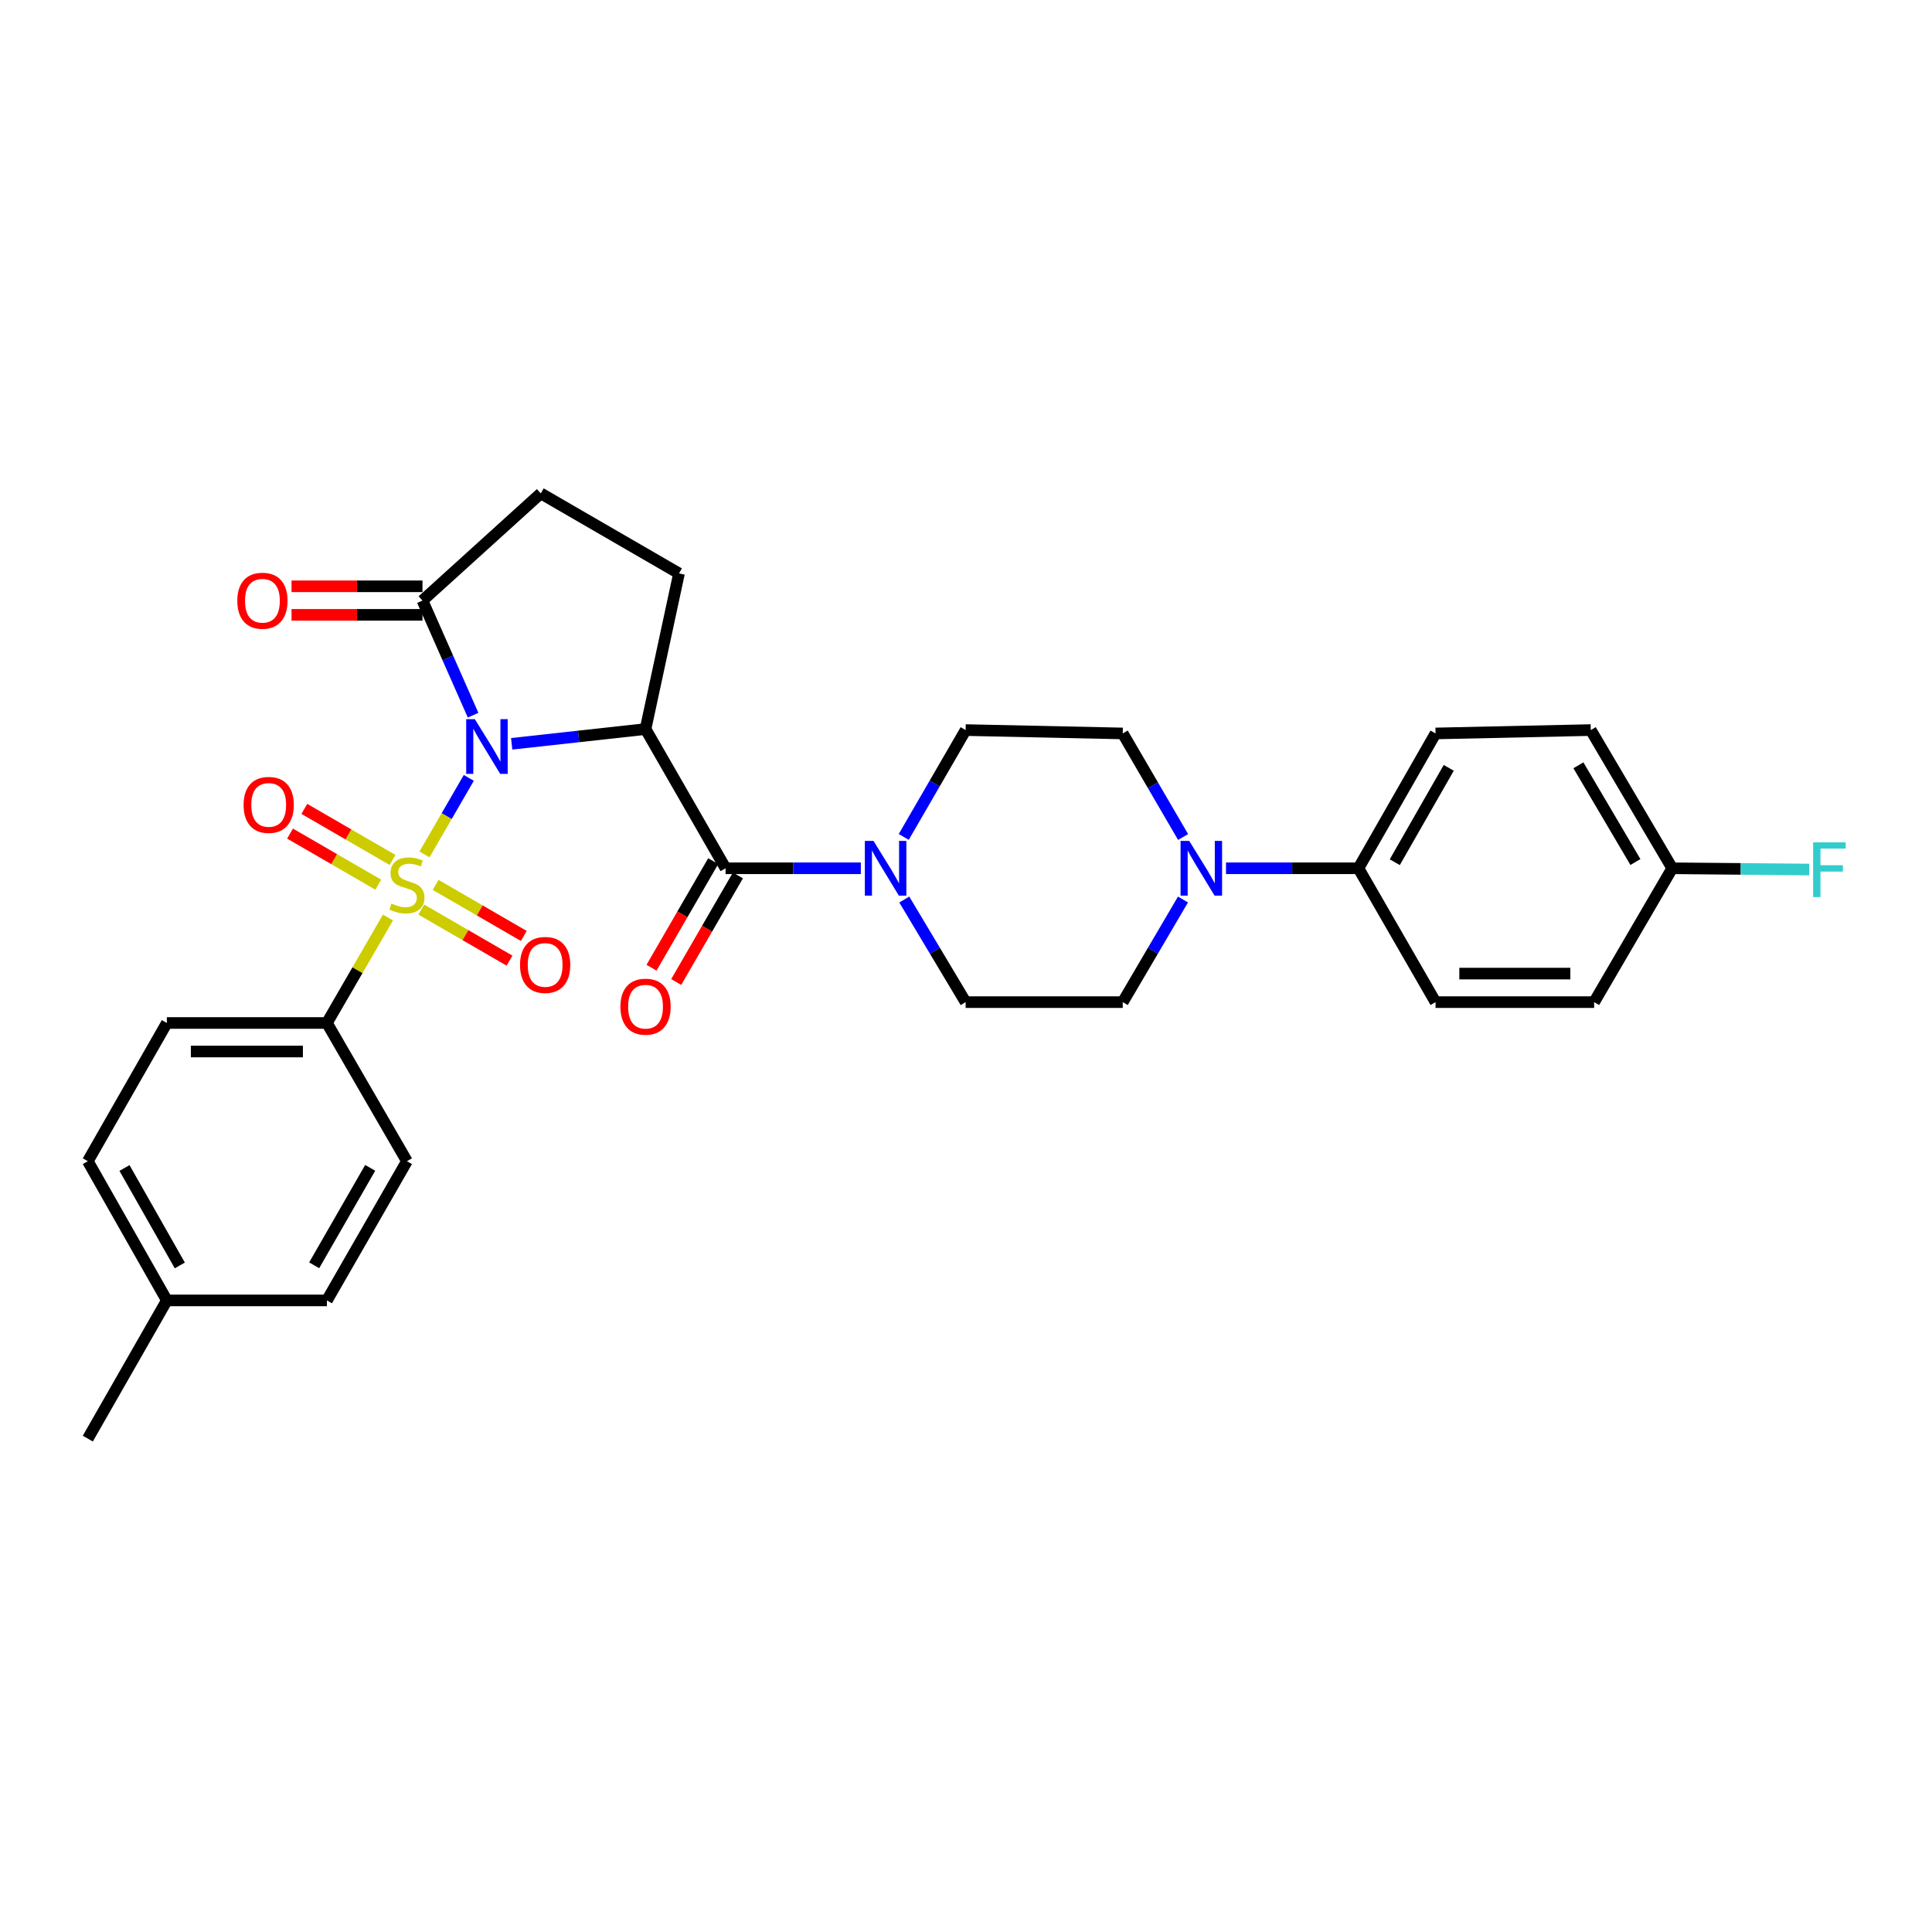 <?xml version='1.0' encoding='iso-8859-1'?>
<svg version='1.1' baseProfile='full'
              xmlns='http://www.w3.org/2000/svg'
                      xmlns:rdkit='http://www.rdkit.org/xml'
                      xmlns:xlink='http://www.w3.org/1999/xlink'
                  xml:space='preserve'
width='1000px' height='1000px' viewBox='0 0 1000 1000'>
<!-- END OF HEADER -->
<rect style='opacity:1.0;fill:#FFFFFF;stroke:none' width='1000' height='1000' x='0' y='0'> </rect>
<path class='bond-0' d='M 242.65,402.63 L 231.187,422.436' style='fill:none;fill-rule:evenodd;stroke:#0000FF;stroke-width:6px;stroke-linecap:butt;stroke-linejoin:miter;stroke-opacity:1' />
<path class='bond-0' d='M 231.187,422.436 L 219.724,442.242' style='fill:none;fill-rule:evenodd;stroke:#CCCC00;stroke-width:6px;stroke-linecap:butt;stroke-linejoin:miter;stroke-opacity:1' />
<path class='bond-1' d='M 264.847,384.993 L 299.487,381.176' style='fill:none;fill-rule:evenodd;stroke:#0000FF;stroke-width:6px;stroke-linecap:butt;stroke-linejoin:miter;stroke-opacity:1' />
<path class='bond-1' d='M 299.487,381.176 L 334.128,377.36' style='fill:none;fill-rule:evenodd;stroke:#000000;stroke-width:6px;stroke-linecap:butt;stroke-linejoin:miter;stroke-opacity:1' />
<path class='bond-3' d='M 244.876,370.179 L 231.776,340.518' style='fill:none;fill-rule:evenodd;stroke:#0000FF;stroke-width:6px;stroke-linecap:butt;stroke-linejoin:miter;stroke-opacity:1' />
<path class='bond-3' d='M 231.776,340.518 L 218.676,310.858' style='fill:none;fill-rule:evenodd;stroke:#000000;stroke-width:6px;stroke-linecap:butt;stroke-linejoin:miter;stroke-opacity:1' />
<path class='bond-6' d='M 200.815,474.907 L 185.012,502.2' style='fill:none;fill-rule:evenodd;stroke:#CCCC00;stroke-width:6px;stroke-linecap:butt;stroke-linejoin:miter;stroke-opacity:1' />
<path class='bond-6' d='M 185.012,502.2 L 169.21,529.493' style='fill:none;fill-rule:evenodd;stroke:#000000;stroke-width:6px;stroke-linecap:butt;stroke-linejoin:miter;stroke-opacity:1' />
<path class='bond-8' d='M 203.18,445.115 L 180.351,431.898' style='fill:none;fill-rule:evenodd;stroke:#CCCC00;stroke-width:6px;stroke-linecap:butt;stroke-linejoin:miter;stroke-opacity:1' />
<path class='bond-8' d='M 180.351,431.898 L 157.523,418.681' style='fill:none;fill-rule:evenodd;stroke:#FF0000;stroke-width:6px;stroke-linecap:butt;stroke-linejoin:miter;stroke-opacity:1' />
<path class='bond-8' d='M 195.779,457.898 L 172.951,444.681' style='fill:none;fill-rule:evenodd;stroke:#CCCC00;stroke-width:6px;stroke-linecap:butt;stroke-linejoin:miter;stroke-opacity:1' />
<path class='bond-8' d='M 172.951,444.681 L 150.122,431.464' style='fill:none;fill-rule:evenodd;stroke:#FF0000;stroke-width:6px;stroke-linecap:butt;stroke-linejoin:miter;stroke-opacity:1' />
<path class='bond-9' d='M 218.073,470.804 L 240.898,484.015' style='fill:none;fill-rule:evenodd;stroke:#CCCC00;stroke-width:6px;stroke-linecap:butt;stroke-linejoin:miter;stroke-opacity:1' />
<path class='bond-9' d='M 240.898,484.015 L 263.723,497.226' style='fill:none;fill-rule:evenodd;stroke:#FF0000;stroke-width:6px;stroke-linecap:butt;stroke-linejoin:miter;stroke-opacity:1' />
<path class='bond-9' d='M 225.473,458.02 L 248.297,471.231' style='fill:none;fill-rule:evenodd;stroke:#CCCC00;stroke-width:6px;stroke-linecap:butt;stroke-linejoin:miter;stroke-opacity:1' />
<path class='bond-9' d='M 248.297,471.231 L 271.122,484.442' style='fill:none;fill-rule:evenodd;stroke:#FF0000;stroke-width:6px;stroke-linecap:butt;stroke-linejoin:miter;stroke-opacity:1' />
<path class='bond-2' d='M 334.128,377.36 L 375.552,449.418' style='fill:none;fill-rule:evenodd;stroke:#000000;stroke-width:6px;stroke-linecap:butt;stroke-linejoin:miter;stroke-opacity:1' />
<path class='bond-7' d='M 334.128,377.36 L 351.451,296.801' style='fill:none;fill-rule:evenodd;stroke:#000000;stroke-width:6px;stroke-linecap:butt;stroke-linejoin:miter;stroke-opacity:1' />
<path class='bond-4' d='M 375.552,449.418 L 410.563,449.418' style='fill:none;fill-rule:evenodd;stroke:#000000;stroke-width:6px;stroke-linecap:butt;stroke-linejoin:miter;stroke-opacity:1' />
<path class='bond-4' d='M 410.563,449.418 L 445.573,449.418' style='fill:none;fill-rule:evenodd;stroke:#0000FF;stroke-width:6px;stroke-linecap:butt;stroke-linejoin:miter;stroke-opacity:1' />
<path class='bond-11' d='M 369.16,445.718 L 353.191,473.303' style='fill:none;fill-rule:evenodd;stroke:#000000;stroke-width:6px;stroke-linecap:butt;stroke-linejoin:miter;stroke-opacity:1' />
<path class='bond-11' d='M 353.191,473.303 L 337.222,500.888' style='fill:none;fill-rule:evenodd;stroke:#FF0000;stroke-width:6px;stroke-linecap:butt;stroke-linejoin:miter;stroke-opacity:1' />
<path class='bond-11' d='M 381.944,453.118 L 365.975,480.703' style='fill:none;fill-rule:evenodd;stroke:#000000;stroke-width:6px;stroke-linecap:butt;stroke-linejoin:miter;stroke-opacity:1' />
<path class='bond-11' d='M 365.975,480.703 L 350.006,508.288' style='fill:none;fill-rule:evenodd;stroke:#FF0000;stroke-width:6px;stroke-linecap:butt;stroke-linejoin:miter;stroke-opacity:1' />
<path class='bond-12' d='M 218.676,310.858 L 279.902,255.377' style='fill:none;fill-rule:evenodd;stroke:#000000;stroke-width:6px;stroke-linecap:butt;stroke-linejoin:miter;stroke-opacity:1' />
<path class='bond-17' d='M 218.676,303.473 L 184.788,303.473' style='fill:none;fill-rule:evenodd;stroke:#000000;stroke-width:6px;stroke-linecap:butt;stroke-linejoin:miter;stroke-opacity:1' />
<path class='bond-17' d='M 184.788,303.473 L 150.899,303.473' style='fill:none;fill-rule:evenodd;stroke:#FF0000;stroke-width:6px;stroke-linecap:butt;stroke-linejoin:miter;stroke-opacity:1' />
<path class='bond-17' d='M 218.676,318.244 L 184.788,318.244' style='fill:none;fill-rule:evenodd;stroke:#000000;stroke-width:6px;stroke-linecap:butt;stroke-linejoin:miter;stroke-opacity:1' />
<path class='bond-17' d='M 184.788,318.244 L 150.899,318.244' style='fill:none;fill-rule:evenodd;stroke:#FF0000;stroke-width:6px;stroke-linecap:butt;stroke-linejoin:miter;stroke-opacity:1' />
<path class='bond-13' d='M 468.057,465.596 L 483.933,492.149' style='fill:none;fill-rule:evenodd;stroke:#0000FF;stroke-width:6px;stroke-linecap:butt;stroke-linejoin:miter;stroke-opacity:1' />
<path class='bond-13' d='M 483.933,492.149 L 499.808,518.702' style='fill:none;fill-rule:evenodd;stroke:#000000;stroke-width:6px;stroke-linecap:butt;stroke-linejoin:miter;stroke-opacity:1' />
<path class='bond-14' d='M 467.781,433.191 L 483.795,405.538' style='fill:none;fill-rule:evenodd;stroke:#0000FF;stroke-width:6px;stroke-linecap:butt;stroke-linejoin:miter;stroke-opacity:1' />
<path class='bond-14' d='M 483.795,405.538 L 499.808,377.885' style='fill:none;fill-rule:evenodd;stroke:#000000;stroke-width:6px;stroke-linecap:butt;stroke-linejoin:miter;stroke-opacity:1' />
<path class='bond-5' d='M 612.371,433.239 L 596.751,406.436' style='fill:none;fill-rule:evenodd;stroke:#0000FF;stroke-width:6px;stroke-linecap:butt;stroke-linejoin:miter;stroke-opacity:1' />
<path class='bond-5' d='M 596.751,406.436 L 581.13,379.633' style='fill:none;fill-rule:evenodd;stroke:#000000;stroke-width:6px;stroke-linecap:butt;stroke-linejoin:miter;stroke-opacity:1' />
<path class='bond-10' d='M 634.573,449.418 L 668.847,449.418' style='fill:none;fill-rule:evenodd;stroke:#0000FF;stroke-width:6px;stroke-linecap:butt;stroke-linejoin:miter;stroke-opacity:1' />
<path class='bond-10' d='M 668.847,449.418 L 703.122,449.418' style='fill:none;fill-rule:evenodd;stroke:#000000;stroke-width:6px;stroke-linecap:butt;stroke-linejoin:miter;stroke-opacity:1' />
<path class='bond-31' d='M 612.309,465.586 L 596.72,492.144' style='fill:none;fill-rule:evenodd;stroke:#0000FF;stroke-width:6px;stroke-linecap:butt;stroke-linejoin:miter;stroke-opacity:1' />
<path class='bond-31' d='M 596.72,492.144 L 581.13,518.702' style='fill:none;fill-rule:evenodd;stroke:#000000;stroke-width:6px;stroke-linecap:butt;stroke-linejoin:miter;stroke-opacity:1' />
<path class='bond-18' d='M 169.21,529.493 L 86.362,529.493' style='fill:none;fill-rule:evenodd;stroke:#000000;stroke-width:6px;stroke-linecap:butt;stroke-linejoin:miter;stroke-opacity:1' />
<path class='bond-18' d='M 156.783,544.264 L 98.789,544.264' style='fill:none;fill-rule:evenodd;stroke:#000000;stroke-width:6px;stroke-linecap:butt;stroke-linejoin:miter;stroke-opacity:1' />
<path class='bond-19' d='M 169.21,529.493 L 210.626,601.033' style='fill:none;fill-rule:evenodd;stroke:#000000;stroke-width:6px;stroke-linecap:butt;stroke-linejoin:miter;stroke-opacity:1' />
<path class='bond-30' d='M 351.451,296.801 L 279.902,255.377' style='fill:none;fill-rule:evenodd;stroke:#000000;stroke-width:6px;stroke-linecap:butt;stroke-linejoin:miter;stroke-opacity:1' />
<path class='bond-20' d='M 703.122,449.418 L 743.036,379.633' style='fill:none;fill-rule:evenodd;stroke:#000000;stroke-width:6px;stroke-linecap:butt;stroke-linejoin:miter;stroke-opacity:1' />
<path class='bond-20' d='M 721.931,446.284 L 749.871,397.435' style='fill:none;fill-rule:evenodd;stroke:#000000;stroke-width:6px;stroke-linecap:butt;stroke-linejoin:miter;stroke-opacity:1' />
<path class='bond-21' d='M 703.122,449.418 L 743.036,518.702' style='fill:none;fill-rule:evenodd;stroke:#000000;stroke-width:6px;stroke-linecap:butt;stroke-linejoin:miter;stroke-opacity:1' />
<path class='bond-15' d='M 499.808,518.702 L 581.13,518.702' style='fill:none;fill-rule:evenodd;stroke:#000000;stroke-width:6px;stroke-linecap:butt;stroke-linejoin:miter;stroke-opacity:1' />
<path class='bond-16' d='M 499.808,377.885 L 581.13,379.633' style='fill:none;fill-rule:evenodd;stroke:#000000;stroke-width:6px;stroke-linecap:butt;stroke-linejoin:miter;stroke-opacity:1' />
<path class='bond-26' d='M 86.362,529.493 L 45.455,601.033' style='fill:none;fill-rule:evenodd;stroke:#000000;stroke-width:6px;stroke-linecap:butt;stroke-linejoin:miter;stroke-opacity:1' />
<path class='bond-25' d='M 210.626,601.033 L 169.21,673.091' style='fill:none;fill-rule:evenodd;stroke:#000000;stroke-width:6px;stroke-linecap:butt;stroke-linejoin:miter;stroke-opacity:1' />
<path class='bond-25' d='M 191.608,604.481 L 162.616,654.921' style='fill:none;fill-rule:evenodd;stroke:#000000;stroke-width:6px;stroke-linecap:butt;stroke-linejoin:miter;stroke-opacity:1' />
<path class='bond-24' d='M 743.036,379.633 L 823.382,377.885' style='fill:none;fill-rule:evenodd;stroke:#000000;stroke-width:6px;stroke-linecap:butt;stroke-linejoin:miter;stroke-opacity:1' />
<path class='bond-23' d='M 743.036,518.702 L 825.122,518.702' style='fill:none;fill-rule:evenodd;stroke:#000000;stroke-width:6px;stroke-linecap:butt;stroke-linejoin:miter;stroke-opacity:1' />
<path class='bond-23' d='M 755.349,503.931 L 812.809,503.931' style='fill:none;fill-rule:evenodd;stroke:#000000;stroke-width:6px;stroke-linecap:butt;stroke-linejoin:miter;stroke-opacity:1' />
<path class='bond-22' d='M 865.545,449.418 L 825.122,518.702' style='fill:none;fill-rule:evenodd;stroke:#000000;stroke-width:6px;stroke-linecap:butt;stroke-linejoin:miter;stroke-opacity:1' />
<path class='bond-28' d='M 865.545,449.418 L 900.991,449.743' style='fill:none;fill-rule:evenodd;stroke:#000000;stroke-width:6px;stroke-linecap:butt;stroke-linejoin:miter;stroke-opacity:1' />
<path class='bond-28' d='M 900.991,449.743 L 936.438,450.069' style='fill:none;fill-rule:evenodd;stroke:#33CCCC;stroke-width:6px;stroke-linecap:butt;stroke-linejoin:miter;stroke-opacity:1' />
<path class='bond-33' d='M 865.545,449.418 L 823.382,377.885' style='fill:none;fill-rule:evenodd;stroke:#000000;stroke-width:6px;stroke-linecap:butt;stroke-linejoin:miter;stroke-opacity:1' />
<path class='bond-33' d='M 846.495,446.188 L 816.981,396.116' style='fill:none;fill-rule:evenodd;stroke:#000000;stroke-width:6px;stroke-linecap:butt;stroke-linejoin:miter;stroke-opacity:1' />
<path class='bond-27' d='M 169.21,673.091 L 86.362,673.091' style='fill:none;fill-rule:evenodd;stroke:#000000;stroke-width:6px;stroke-linecap:butt;stroke-linejoin:miter;stroke-opacity:1' />
<path class='bond-32' d='M 45.455,601.033 L 86.362,673.091' style='fill:none;fill-rule:evenodd;stroke:#000000;stroke-width:6px;stroke-linecap:butt;stroke-linejoin:miter;stroke-opacity:1' />
<path class='bond-32' d='M 64.436,604.549 L 93.071,654.99' style='fill:none;fill-rule:evenodd;stroke:#000000;stroke-width:6px;stroke-linecap:butt;stroke-linejoin:miter;stroke-opacity:1' />
<path class='bond-29' d='M 86.362,673.091 L 45.455,744.623' style='fill:none;fill-rule:evenodd;stroke:#000000;stroke-width:6px;stroke-linecap:butt;stroke-linejoin:miter;stroke-opacity:1' />
<path  class='atom-0' d='M 245.782 372.243
L 255.062 387.243
Q 255.982 388.723, 257.462 391.403
Q 258.942 394.083, 259.022 394.243
L 259.022 372.243
L 262.782 372.243
L 262.782 400.563
L 258.902 400.563
L 248.942 384.163
Q 247.782 382.243, 246.542 380.043
Q 245.342 377.843, 244.982 377.163
L 244.982 400.563
L 241.302 400.563
L 241.302 372.243
L 245.782 372.243
' fill='#0000FF'/>
<path  class='atom-1' d='M 202.626 467.68
Q 202.946 467.8, 204.266 468.36
Q 205.586 468.92, 207.026 469.28
Q 208.506 469.6, 209.946 469.6
Q 212.626 469.6, 214.186 468.32
Q 215.746 467, 215.746 464.72
Q 215.746 463.16, 214.946 462.2
Q 214.186 461.24, 212.986 460.72
Q 211.786 460.2, 209.786 459.6
Q 207.266 458.84, 205.746 458.12
Q 204.266 457.4, 203.186 455.88
Q 202.146 454.36, 202.146 451.8
Q 202.146 448.24, 204.546 446.04
Q 206.986 443.84, 211.786 443.84
Q 215.066 443.84, 218.786 445.4
L 217.866 448.48
Q 214.466 447.08, 211.906 447.08
Q 209.146 447.08, 207.626 448.24
Q 206.106 449.36, 206.146 451.32
Q 206.146 452.84, 206.906 453.76
Q 207.706 454.68, 208.826 455.2
Q 209.986 455.72, 211.906 456.32
Q 214.466 457.12, 215.986 457.92
Q 217.506 458.72, 218.586 460.36
Q 219.706 461.96, 219.706 464.72
Q 219.706 468.64, 217.066 470.76
Q 214.466 472.84, 210.106 472.84
Q 207.586 472.84, 205.666 472.28
Q 203.786 471.76, 201.546 470.84
L 202.626 467.68
' fill='#CCCC00'/>
<path  class='atom-5' d='M 452.124 435.258
L 461.404 450.258
Q 462.324 451.738, 463.804 454.418
Q 465.284 457.098, 465.364 457.258
L 465.364 435.258
L 469.124 435.258
L 469.124 463.578
L 465.244 463.578
L 455.284 447.178
Q 454.124 445.258, 452.884 443.058
Q 451.684 440.858, 451.324 440.178
L 451.324 463.578
L 447.644 463.578
L 447.644 435.258
L 452.124 435.258
' fill='#0000FF'/>
<path  class='atom-6' d='M 615.54 435.258
L 624.82 450.258
Q 625.74 451.738, 627.22 454.418
Q 628.7 457.098, 628.78 457.258
L 628.78 435.258
L 632.54 435.258
L 632.54 463.578
L 628.66 463.578
L 618.7 447.178
Q 617.54 445.258, 616.3 443.058
Q 615.1 440.858, 614.74 440.178
L 614.74 463.578
L 611.06 463.578
L 611.06 435.258
L 615.54 435.258
' fill='#0000FF'/>
<path  class='atom-9' d='M 126.078 416.616
Q 126.078 409.816, 129.438 406.016
Q 132.798 402.216, 139.078 402.216
Q 145.358 402.216, 148.718 406.016
Q 152.078 409.816, 152.078 416.616
Q 152.078 423.496, 148.678 427.416
Q 145.278 431.296, 139.078 431.296
Q 132.838 431.296, 129.438 427.416
Q 126.078 423.536, 126.078 416.616
M 139.078 428.096
Q 143.398 428.096, 145.718 425.216
Q 148.078 422.296, 148.078 416.616
Q 148.078 411.056, 145.718 408.256
Q 143.398 405.416, 139.078 405.416
Q 134.758 405.416, 132.398 408.216
Q 130.078 411.016, 130.078 416.616
Q 130.078 422.336, 132.398 425.216
Q 134.758 428.096, 139.078 428.096
' fill='#FF0000'/>
<path  class='atom-10' d='M 269.167 499.448
Q 269.167 492.648, 272.527 488.848
Q 275.887 485.048, 282.167 485.048
Q 288.447 485.048, 291.807 488.848
Q 295.167 492.648, 295.167 499.448
Q 295.167 506.328, 291.767 510.248
Q 288.367 514.128, 282.167 514.128
Q 275.927 514.128, 272.527 510.248
Q 269.167 506.368, 269.167 499.448
M 282.167 510.928
Q 286.487 510.928, 288.807 508.048
Q 291.167 505.128, 291.167 499.448
Q 291.167 493.888, 288.807 491.088
Q 286.487 488.248, 282.167 488.248
Q 277.847 488.248, 275.487 491.048
Q 273.167 493.848, 273.167 499.448
Q 273.167 505.168, 275.487 508.048
Q 277.847 510.928, 282.167 510.928
' fill='#FF0000'/>
<path  class='atom-12' d='M 321.128 521.055
Q 321.128 514.255, 324.488 510.455
Q 327.848 506.655, 334.128 506.655
Q 340.408 506.655, 343.768 510.455
Q 347.128 514.255, 347.128 521.055
Q 347.128 527.935, 343.728 531.855
Q 340.328 535.735, 334.128 535.735
Q 327.888 535.735, 324.488 531.855
Q 321.128 527.975, 321.128 521.055
M 334.128 532.535
Q 338.448 532.535, 340.768 529.655
Q 343.128 526.735, 343.128 521.055
Q 343.128 515.495, 340.768 512.695
Q 338.448 509.855, 334.128 509.855
Q 329.808 509.855, 327.448 512.655
Q 325.128 515.455, 325.128 521.055
Q 325.128 526.775, 327.448 529.655
Q 329.808 532.535, 334.128 532.535
' fill='#FF0000'/>
<path  class='atom-18' d='M 122.828 310.938
Q 122.828 304.138, 126.188 300.338
Q 129.548 296.538, 135.828 296.538
Q 142.108 296.538, 145.468 300.338
Q 148.828 304.138, 148.828 310.938
Q 148.828 317.818, 145.428 321.738
Q 142.028 325.618, 135.828 325.618
Q 129.588 325.618, 126.188 321.738
Q 122.828 317.858, 122.828 310.938
M 135.828 322.418
Q 140.148 322.418, 142.468 319.538
Q 144.828 316.618, 144.828 310.938
Q 144.828 305.378, 142.468 302.578
Q 140.148 299.738, 135.828 299.738
Q 131.508 299.738, 129.148 302.538
Q 126.828 305.338, 126.828 310.938
Q 126.828 316.658, 129.148 319.538
Q 131.508 322.418, 135.828 322.418
' fill='#FF0000'/>
<path  class='atom-29' d='M 938.471 436.005
L 955.311 436.005
L 955.311 439.245
L 942.271 439.245
L 942.271 447.845
L 953.871 447.845
L 953.871 451.125
L 942.271 451.125
L 942.271 464.325
L 938.471 464.325
L 938.471 436.005
' fill='#33CCCC'/>
</svg>

